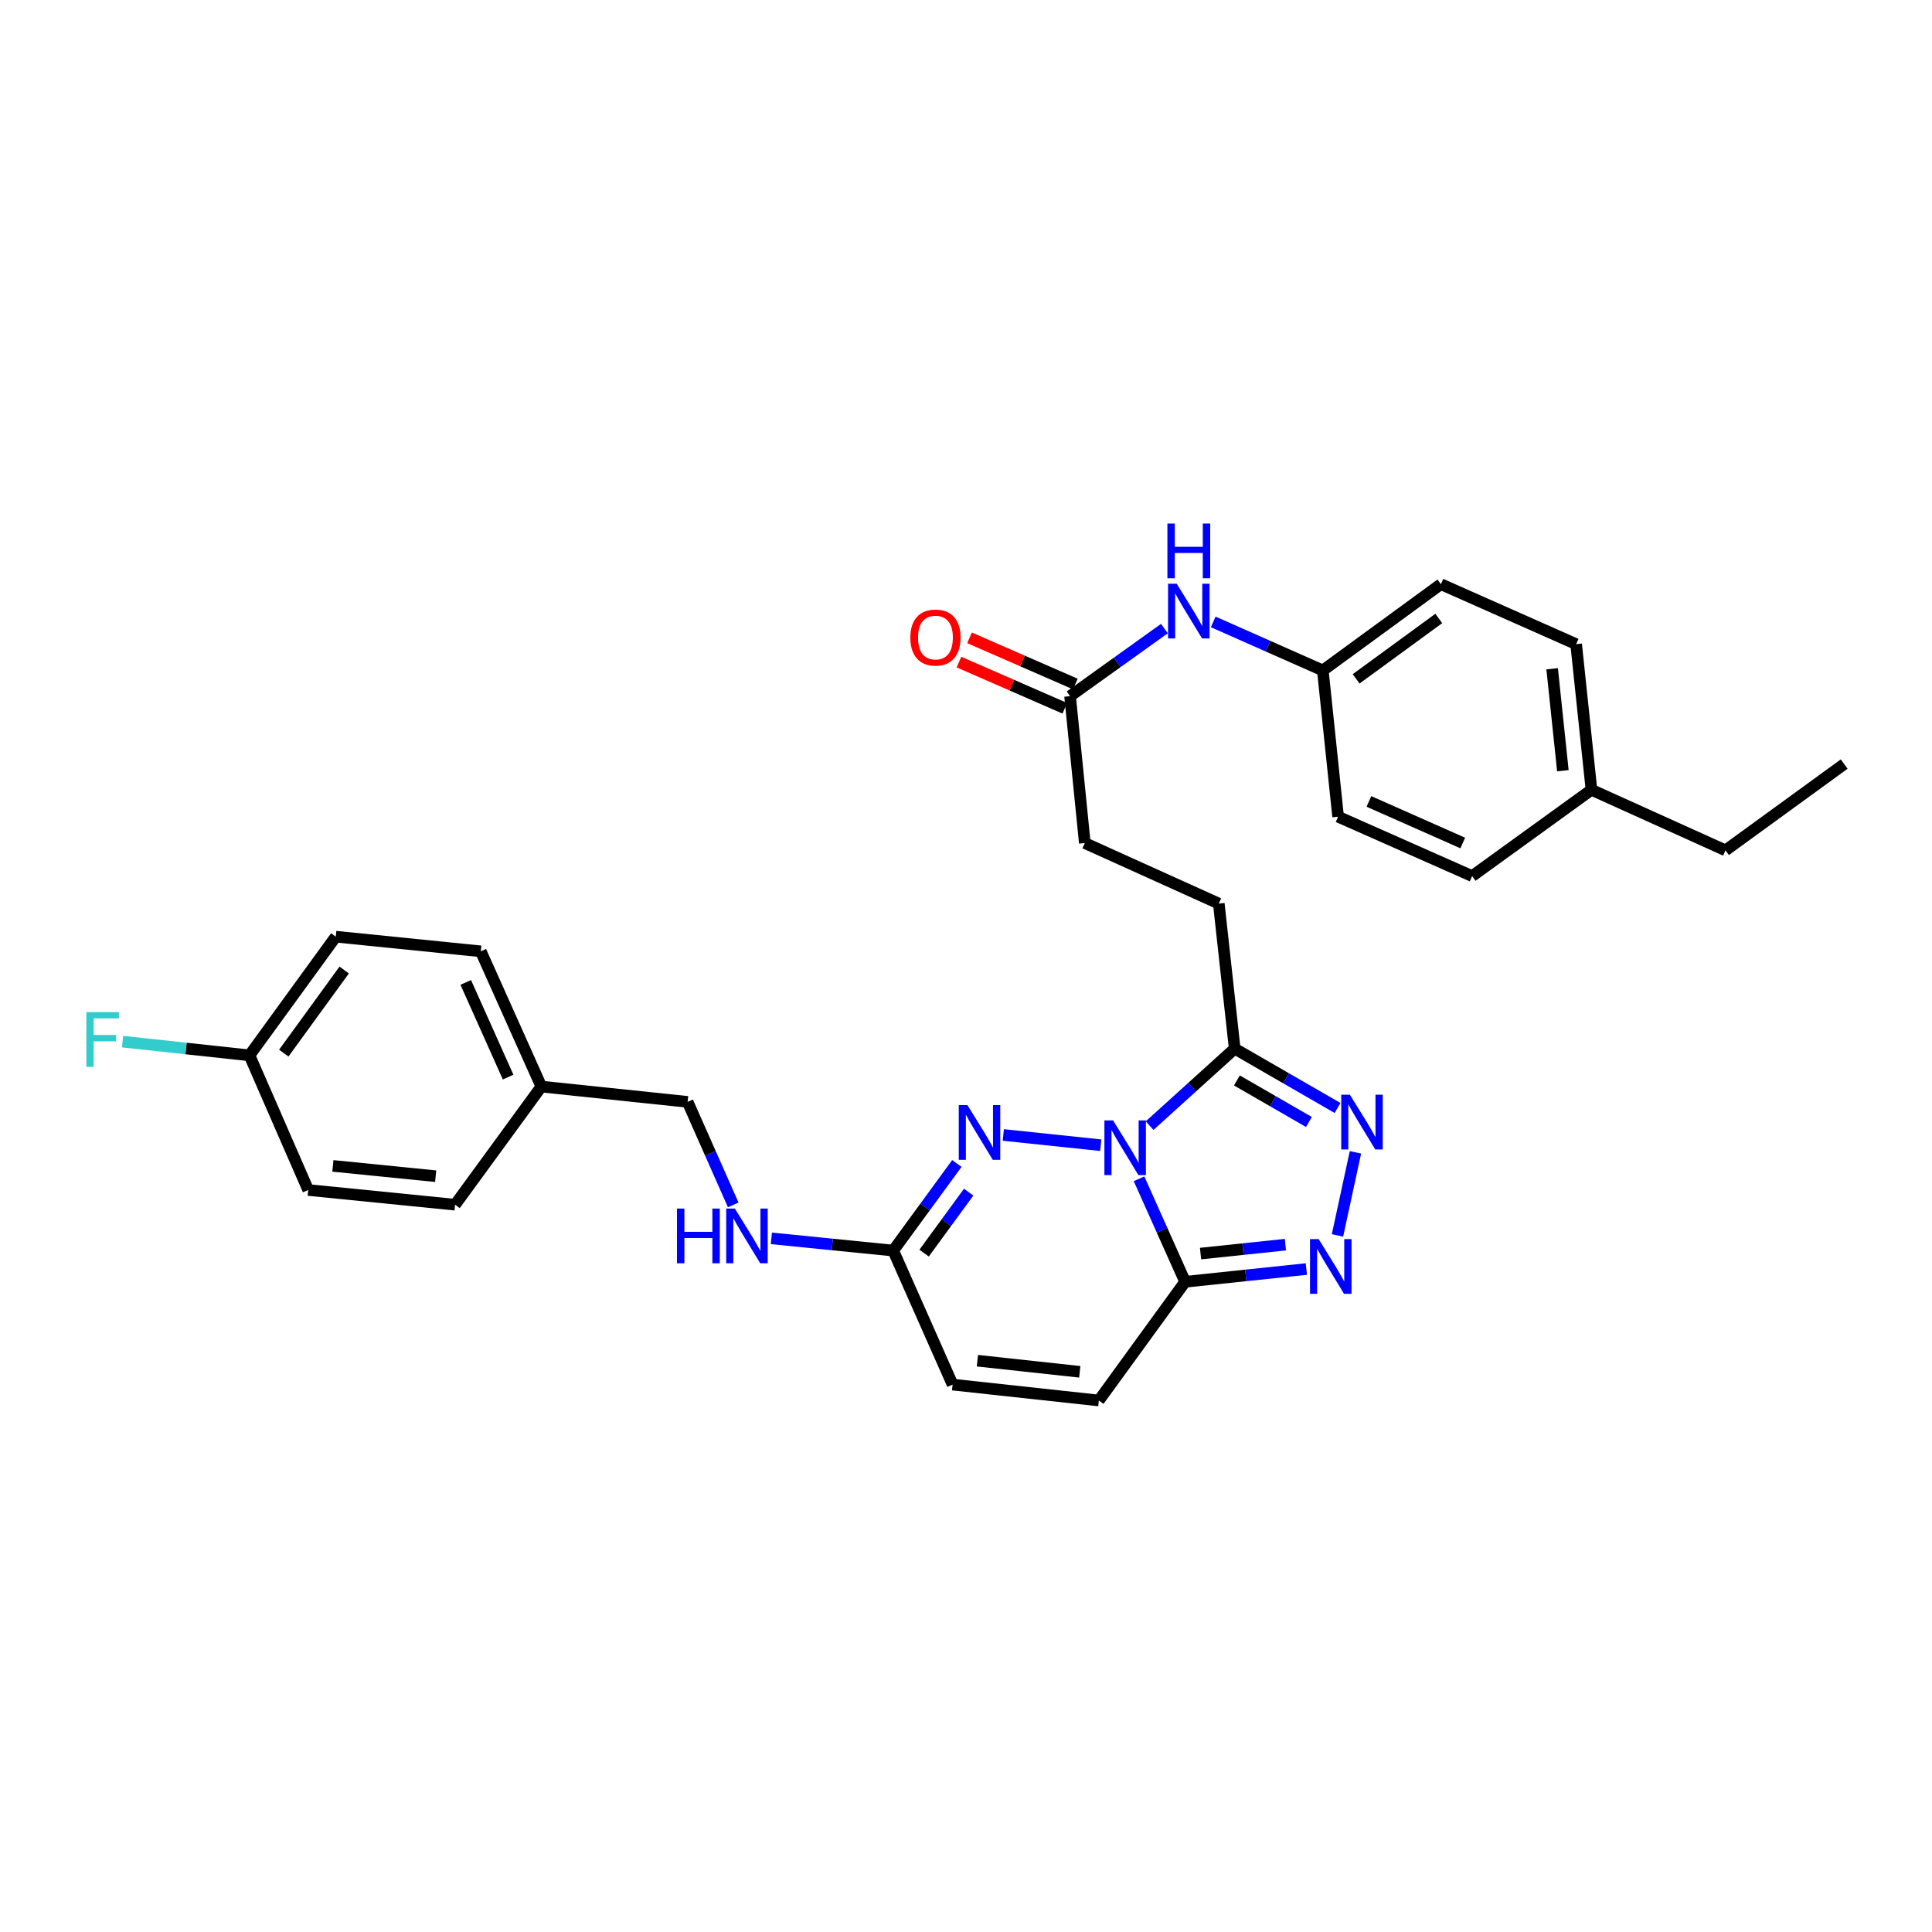 <?xml version='1.0' encoding='iso-8859-1'?>
<svg version='1.1' baseProfile='full'
              xmlns='http://www.w3.org/2000/svg'
                      xmlns:rdkit='http://www.rdkit.org/xml'
                      xmlns:xlink='http://www.w3.org/1999/xlink'
                  xml:space='preserve'
width='1000px' height='1000px' viewBox='0 0 1000 1000'>
<!-- END OF HEADER -->
<rect style='opacity:1.0;fill:#FFFFFF;stroke:none' width='1000' height='1000' x='0' y='0'> </rect>
<path class='bond-0' d='M 589.566,610.144 L 601.494,636.798' style='fill:none;fill-rule:evenodd;stroke:#0000FF;stroke-width:6px;stroke-linecap:butt;stroke-linejoin:miter;stroke-opacity:1' />
<path class='bond-0' d='M 601.494,636.798 L 613.422,663.452' style='fill:none;fill-rule:evenodd;stroke:#000000;stroke-width:6px;stroke-linecap:butt;stroke-linejoin:miter;stroke-opacity:1' />
<path class='bond-1' d='M 569.745,592.757 L 519.315,587.463' style='fill:none;fill-rule:evenodd;stroke:#0000FF;stroke-width:6px;stroke-linecap:butt;stroke-linejoin:miter;stroke-opacity:1' />
<path class='bond-2' d='M 595.031,582.633 L 617.052,562.703' style='fill:none;fill-rule:evenodd;stroke:#0000FF;stroke-width:6px;stroke-linecap:butt;stroke-linejoin:miter;stroke-opacity:1' />
<path class='bond-2' d='M 617.052,562.703 L 639.074,542.772' style='fill:none;fill-rule:evenodd;stroke:#000000;stroke-width:6px;stroke-linecap:butt;stroke-linejoin:miter;stroke-opacity:1' />
<path class='bond-3' d='M 613.422,663.452 L 644.795,660.152' style='fill:none;fill-rule:evenodd;stroke:#000000;stroke-width:6px;stroke-linecap:butt;stroke-linejoin:miter;stroke-opacity:1' />
<path class='bond-3' d='M 644.795,660.152 L 676.169,656.851' style='fill:none;fill-rule:evenodd;stroke:#0000FF;stroke-width:6px;stroke-linecap:butt;stroke-linejoin:miter;stroke-opacity:1' />
<path class='bond-3' d='M 621.402,648.852 L 643.364,646.542' style='fill:none;fill-rule:evenodd;stroke:#000000;stroke-width:6px;stroke-linecap:butt;stroke-linejoin:miter;stroke-opacity:1' />
<path class='bond-3' d='M 643.364,646.542 L 665.325,644.232' style='fill:none;fill-rule:evenodd;stroke:#0000FF;stroke-width:6px;stroke-linecap:butt;stroke-linejoin:miter;stroke-opacity:1' />
<path class='bond-6' d='M 613.422,663.452 L 568.763,724.891' style='fill:none;fill-rule:evenodd;stroke:#000000;stroke-width:6px;stroke-linecap:butt;stroke-linejoin:miter;stroke-opacity:1' />
<path class='bond-5' d='M 495.267,602.222 L 478.799,624.759' style='fill:none;fill-rule:evenodd;stroke:#0000FF;stroke-width:6px;stroke-linecap:butt;stroke-linejoin:miter;stroke-opacity:1' />
<path class='bond-5' d='M 478.799,624.759 L 462.331,647.296' style='fill:none;fill-rule:evenodd;stroke:#000000;stroke-width:6px;stroke-linecap:butt;stroke-linejoin:miter;stroke-opacity:1' />
<path class='bond-5' d='M 501.376,617.057 L 489.849,632.833' style='fill:none;fill-rule:evenodd;stroke:#0000FF;stroke-width:6px;stroke-linecap:butt;stroke-linejoin:miter;stroke-opacity:1' />
<path class='bond-5' d='M 489.849,632.833 L 478.321,648.609' style='fill:none;fill-rule:evenodd;stroke:#000000;stroke-width:6px;stroke-linecap:butt;stroke-linejoin:miter;stroke-opacity:1' />
<path class='bond-4' d='M 639.074,542.772 L 665.696,558.133' style='fill:none;fill-rule:evenodd;stroke:#000000;stroke-width:6px;stroke-linecap:butt;stroke-linejoin:miter;stroke-opacity:1' />
<path class='bond-4' d='M 665.696,558.133 L 692.318,573.493' style='fill:none;fill-rule:evenodd;stroke:#0000FF;stroke-width:6px;stroke-linecap:butt;stroke-linejoin:miter;stroke-opacity:1' />
<path class='bond-4' d='M 640.221,559.234 L 658.857,569.986' style='fill:none;fill-rule:evenodd;stroke:#000000;stroke-width:6px;stroke-linecap:butt;stroke-linejoin:miter;stroke-opacity:1' />
<path class='bond-4' d='M 658.857,569.986 L 677.492,580.738' style='fill:none;fill-rule:evenodd;stroke:#0000FF;stroke-width:6px;stroke-linecap:butt;stroke-linejoin:miter;stroke-opacity:1' />
<path class='bond-11' d='M 639.074,542.772 L 630.847,467.702' style='fill:none;fill-rule:evenodd;stroke:#000000;stroke-width:6px;stroke-linecap:butt;stroke-linejoin:miter;stroke-opacity:1' />
<path class='bond-30' d='M 692.278,639.451 L 701.574,596.447' style='fill:none;fill-rule:evenodd;stroke:#0000FF;stroke-width:6px;stroke-linecap:butt;stroke-linejoin:miter;stroke-opacity:1' />
<path class='bond-7' d='M 462.331,647.296 L 493.069,716.664' style='fill:none;fill-rule:evenodd;stroke:#000000;stroke-width:6px;stroke-linecap:butt;stroke-linejoin:miter;stroke-opacity:1' />
<path class='bond-10' d='M 462.331,647.296 L 430.797,644.136' style='fill:none;fill-rule:evenodd;stroke:#000000;stroke-width:6px;stroke-linecap:butt;stroke-linejoin:miter;stroke-opacity:1' />
<path class='bond-10' d='M 430.797,644.136 L 399.264,640.975' style='fill:none;fill-rule:evenodd;stroke:#0000FF;stroke-width:6px;stroke-linecap:butt;stroke-linejoin:miter;stroke-opacity:1' />
<path class='bond-31' d='M 568.763,724.891 L 493.069,716.664' style='fill:none;fill-rule:evenodd;stroke:#000000;stroke-width:6px;stroke-linecap:butt;stroke-linejoin:miter;stroke-opacity:1' />
<path class='bond-31' d='M 558.887,710.052 L 505.902,704.293' style='fill:none;fill-rule:evenodd;stroke:#000000;stroke-width:6px;stroke-linecap:butt;stroke-linejoin:miter;stroke-opacity:1' />
<path class='bond-8' d='M 553.869,360.327 L 561.494,436.363' style='fill:none;fill-rule:evenodd;stroke:#000000;stroke-width:6px;stroke-linecap:butt;stroke-linejoin:miter;stroke-opacity:1' />
<path class='bond-9' d='M 553.869,360.327 L 578.281,342.838' style='fill:none;fill-rule:evenodd;stroke:#000000;stroke-width:6px;stroke-linecap:butt;stroke-linejoin:miter;stroke-opacity:1' />
<path class='bond-9' d='M 578.281,342.838 L 602.693,325.348' style='fill:none;fill-rule:evenodd;stroke:#0000FF;stroke-width:6px;stroke-linecap:butt;stroke-linejoin:miter;stroke-opacity:1' />
<path class='bond-12' d='M 556.606,354.056 L 529.216,342.102' style='fill:none;fill-rule:evenodd;stroke:#000000;stroke-width:6px;stroke-linecap:butt;stroke-linejoin:miter;stroke-opacity:1' />
<path class='bond-12' d='M 529.216,342.102 L 501.827,330.148' style='fill:none;fill-rule:evenodd;stroke:#FF0000;stroke-width:6px;stroke-linecap:butt;stroke-linejoin:miter;stroke-opacity:1' />
<path class='bond-12' d='M 551.132,366.599 L 523.742,354.645' style='fill:none;fill-rule:evenodd;stroke:#000000;stroke-width:6px;stroke-linecap:butt;stroke-linejoin:miter;stroke-opacity:1' />
<path class='bond-12' d='M 523.742,354.645 L 496.353,342.691' style='fill:none;fill-rule:evenodd;stroke:#FF0000;stroke-width:6px;stroke-linecap:butt;stroke-linejoin:miter;stroke-opacity:1' />
<path class='bond-13' d='M 627.959,321.896 L 656.325,334.459' style='fill:none;fill-rule:evenodd;stroke:#0000FF;stroke-width:6px;stroke-linecap:butt;stroke-linejoin:miter;stroke-opacity:1' />
<path class='bond-13' d='M 656.325,334.459 L 684.691,347.022' style='fill:none;fill-rule:evenodd;stroke:#000000;stroke-width:6px;stroke-linecap:butt;stroke-linejoin:miter;stroke-opacity:1' />
<path class='bond-15' d='M 379.514,623.651 L 367.71,596.988' style='fill:none;fill-rule:evenodd;stroke:#0000FF;stroke-width:6px;stroke-linecap:butt;stroke-linejoin:miter;stroke-opacity:1' />
<path class='bond-15' d='M 367.71,596.988 L 355.906,570.325' style='fill:none;fill-rule:evenodd;stroke:#000000;stroke-width:6px;stroke-linecap:butt;stroke-linejoin:miter;stroke-opacity:1' />
<path class='bond-14' d='M 630.847,467.702 L 561.494,436.363' style='fill:none;fill-rule:evenodd;stroke:#000000;stroke-width:6px;stroke-linecap:butt;stroke-linejoin:miter;stroke-opacity:1' />
<path class='bond-20' d='M 684.691,347.022 L 692.605,422.724' style='fill:none;fill-rule:evenodd;stroke:#000000;stroke-width:6px;stroke-linecap:butt;stroke-linejoin:miter;stroke-opacity:1' />
<path class='bond-21' d='M 684.691,347.022 L 745.81,302.371' style='fill:none;fill-rule:evenodd;stroke:#000000;stroke-width:6px;stroke-linecap:butt;stroke-linejoin:miter;stroke-opacity:1' />
<path class='bond-21' d='M 701.931,351.375 L 744.715,320.119' style='fill:none;fill-rule:evenodd;stroke:#000000;stroke-width:6px;stroke-linecap:butt;stroke-linejoin:miter;stroke-opacity:1' />
<path class='bond-17' d='M 355.906,570.325 L 280.197,562.41' style='fill:none;fill-rule:evenodd;stroke:#000000;stroke-width:6px;stroke-linecap:butt;stroke-linejoin:miter;stroke-opacity:1' />
<path class='bond-16' d='M 129.122,546.254 L 173.788,484.816' style='fill:none;fill-rule:evenodd;stroke:#000000;stroke-width:6px;stroke-linecap:butt;stroke-linejoin:miter;stroke-opacity:1' />
<path class='bond-16' d='M 146.891,545.086 L 178.157,502.079' style='fill:none;fill-rule:evenodd;stroke:#000000;stroke-width:6px;stroke-linecap:butt;stroke-linejoin:miter;stroke-opacity:1' />
<path class='bond-18' d='M 129.122,546.254 L 96.281,542.7' style='fill:none;fill-rule:evenodd;stroke:#000000;stroke-width:6px;stroke-linecap:butt;stroke-linejoin:miter;stroke-opacity:1' />
<path class='bond-18' d='M 96.281,542.7 L 63.44,539.146' style='fill:none;fill-rule:evenodd;stroke:#33CCCC;stroke-width:6px;stroke-linecap:butt;stroke-linejoin:miter;stroke-opacity:1' />
<path class='bond-32' d='M 129.122,546.254 L 159.533,615.942' style='fill:none;fill-rule:evenodd;stroke:#000000;stroke-width:6px;stroke-linecap:butt;stroke-linejoin:miter;stroke-opacity:1' />
<path class='bond-24' d='M 280.197,562.41 L 235.546,623.552' style='fill:none;fill-rule:evenodd;stroke:#000000;stroke-width:6px;stroke-linecap:butt;stroke-linejoin:miter;stroke-opacity:1' />
<path class='bond-25' d='M 280.197,562.41 L 248.859,492.404' style='fill:none;fill-rule:evenodd;stroke:#000000;stroke-width:6px;stroke-linecap:butt;stroke-linejoin:miter;stroke-opacity:1' />
<path class='bond-25' d='M 263.006,557.501 L 241.069,508.496' style='fill:none;fill-rule:evenodd;stroke:#000000;stroke-width:6px;stroke-linecap:butt;stroke-linejoin:miter;stroke-opacity:1' />
<path class='bond-19' d='M 823.739,408.795 L 815.809,333.413' style='fill:none;fill-rule:evenodd;stroke:#000000;stroke-width:6px;stroke-linecap:butt;stroke-linejoin:miter;stroke-opacity:1' />
<path class='bond-19' d='M 808.939,398.92 L 803.389,346.152' style='fill:none;fill-rule:evenodd;stroke:#000000;stroke-width:6px;stroke-linecap:butt;stroke-linejoin:miter;stroke-opacity:1' />
<path class='bond-28' d='M 823.739,408.795 L 893.107,440.149' style='fill:none;fill-rule:evenodd;stroke:#000000;stroke-width:6px;stroke-linecap:butt;stroke-linejoin:miter;stroke-opacity:1' />
<path class='bond-33' d='M 823.739,408.795 L 761.981,453.462' style='fill:none;fill-rule:evenodd;stroke:#000000;stroke-width:6px;stroke-linecap:butt;stroke-linejoin:miter;stroke-opacity:1' />
<path class='bond-26' d='M 692.605,422.724 L 761.981,453.462' style='fill:none;fill-rule:evenodd;stroke:#000000;stroke-width:6px;stroke-linecap:butt;stroke-linejoin:miter;stroke-opacity:1' />
<path class='bond-26' d='M 708.555,414.822 L 757.118,436.339' style='fill:none;fill-rule:evenodd;stroke:#000000;stroke-width:6px;stroke-linecap:butt;stroke-linejoin:miter;stroke-opacity:1' />
<path class='bond-27' d='M 745.81,302.371 L 815.809,333.413' style='fill:none;fill-rule:evenodd;stroke:#000000;stroke-width:6px;stroke-linecap:butt;stroke-linejoin:miter;stroke-opacity:1' />
<path class='bond-22' d='M 159.533,615.942 L 235.546,623.552' style='fill:none;fill-rule:evenodd;stroke:#000000;stroke-width:6px;stroke-linecap:butt;stroke-linejoin:miter;stroke-opacity:1' />
<path class='bond-22' d='M 172.298,603.467 L 225.507,608.794' style='fill:none;fill-rule:evenodd;stroke:#000000;stroke-width:6px;stroke-linecap:butt;stroke-linejoin:miter;stroke-opacity:1' />
<path class='bond-23' d='M 173.788,484.816 L 248.859,492.404' style='fill:none;fill-rule:evenodd;stroke:#000000;stroke-width:6px;stroke-linecap:butt;stroke-linejoin:miter;stroke-opacity:1' />
<path class='bond-29' d='M 893.107,440.149 L 954.545,395.483' style='fill:none;fill-rule:evenodd;stroke:#000000;stroke-width:6px;stroke-linecap:butt;stroke-linejoin:miter;stroke-opacity:1' />
<path  class='atom-0' d='M 576.119 579.924
L 585.399 594.924
Q 586.319 596.404, 587.799 599.084
Q 589.279 601.764, 589.359 601.924
L 589.359 579.924
L 593.119 579.924
L 593.119 608.244
L 589.239 608.244
L 579.279 591.844
Q 578.119 589.924, 576.879 587.724
Q 575.679 585.524, 575.319 584.844
L 575.319 608.244
L 571.639 608.244
L 571.639 579.924
L 576.119 579.924
' fill='#0000FF'/>
<path  class='atom-2' d='M 500.737 572.009
L 510.017 587.009
Q 510.937 588.489, 512.417 591.169
Q 513.897 593.849, 513.977 594.009
L 513.977 572.009
L 517.737 572.009
L 517.737 600.329
L 513.857 600.329
L 503.897 583.929
Q 502.737 582.009, 501.497 579.809
Q 500.297 577.609, 499.937 576.929
L 499.937 600.329
L 496.257 600.329
L 496.257 572.009
L 500.737 572.009
' fill='#0000FF'/>
<path  class='atom-4' d='M 682.544 641.362
L 691.824 656.362
Q 692.744 657.842, 694.224 660.522
Q 695.704 663.202, 695.784 663.362
L 695.784 641.362
L 699.544 641.362
L 699.544 669.682
L 695.664 669.682
L 685.704 653.282
Q 684.544 651.362, 683.304 649.162
Q 682.104 646.962, 681.744 646.282
L 681.744 669.682
L 678.064 669.682
L 678.064 641.362
L 682.544 641.362
' fill='#0000FF'/>
<path  class='atom-5' d='M 698.7 566.627
L 707.98 581.627
Q 708.9 583.107, 710.38 585.787
Q 711.86 588.467, 711.94 588.627
L 711.94 566.627
L 715.7 566.627
L 715.7 594.947
L 711.82 594.947
L 701.86 578.547
Q 700.7 576.627, 699.46 574.427
Q 698.26 572.227, 697.9 571.547
L 697.9 594.947
L 694.22 594.947
L 694.22 566.627
L 698.7 566.627
' fill='#0000FF'/>
<path  class='atom-10' d='M 609.062 302.139
L 618.342 317.139
Q 619.262 318.619, 620.742 321.299
Q 622.222 323.979, 622.302 324.139
L 622.302 302.139
L 626.062 302.139
L 626.062 330.459
L 622.182 330.459
L 612.222 314.059
Q 611.062 312.139, 609.822 309.939
Q 608.622 307.739, 608.262 307.059
L 608.262 330.459
L 604.582 330.459
L 604.582 302.139
L 609.062 302.139
' fill='#0000FF'/>
<path  class='atom-10' d='M 604.242 270.987
L 608.082 270.987
L 608.082 283.027
L 622.562 283.027
L 622.562 270.987
L 626.402 270.987
L 626.402 299.307
L 622.562 299.307
L 622.562 286.227
L 608.082 286.227
L 608.082 299.307
L 604.242 299.307
L 604.242 270.987
' fill='#0000FF'/>
<path  class='atom-11' d='M 350.402 625.548
L 354.242 625.548
L 354.242 637.588
L 368.722 637.588
L 368.722 625.548
L 372.562 625.548
L 372.562 653.868
L 368.722 653.868
L 368.722 640.788
L 354.242 640.788
L 354.242 653.868
L 350.402 653.868
L 350.402 625.548
' fill='#0000FF'/>
<path  class='atom-11' d='M 380.362 625.548
L 389.642 640.548
Q 390.562 642.028, 392.042 644.708
Q 393.522 647.388, 393.602 647.548
L 393.602 625.548
L 397.362 625.548
L 397.362 653.868
L 393.482 653.868
L 383.522 637.468
Q 382.362 635.548, 381.122 633.348
Q 379.922 631.148, 379.562 630.468
L 379.562 653.868
L 375.882 653.868
L 375.882 625.548
L 380.362 625.548
' fill='#0000FF'/>
<path  class='atom-13' d='M 471.189 329.996
Q 471.189 323.196, 474.549 319.396
Q 477.909 315.596, 484.189 315.596
Q 490.469 315.596, 493.829 319.396
Q 497.189 323.196, 497.189 329.996
Q 497.189 336.876, 493.789 340.796
Q 490.389 344.676, 484.189 344.676
Q 477.949 344.676, 474.549 340.796
Q 471.189 336.916, 471.189 329.996
M 484.189 341.476
Q 488.509 341.476, 490.829 338.596
Q 493.189 335.676, 493.189 329.996
Q 493.189 324.436, 490.829 321.636
Q 488.509 318.796, 484.189 318.796
Q 479.869 318.796, 477.509 321.596
Q 475.189 324.396, 475.189 329.996
Q 475.189 335.716, 477.509 338.596
Q 479.869 341.476, 484.189 341.476
' fill='#FF0000'/>
<path  class='atom-19' d='M 44.689 523.868
L 61.529 523.868
L 61.529 527.108
L 48.489 527.108
L 48.489 535.708
L 60.089 535.708
L 60.089 538.988
L 48.489 538.988
L 48.489 552.188
L 44.689 552.188
L 44.689 523.868
' fill='#33CCCC'/>
</svg>
